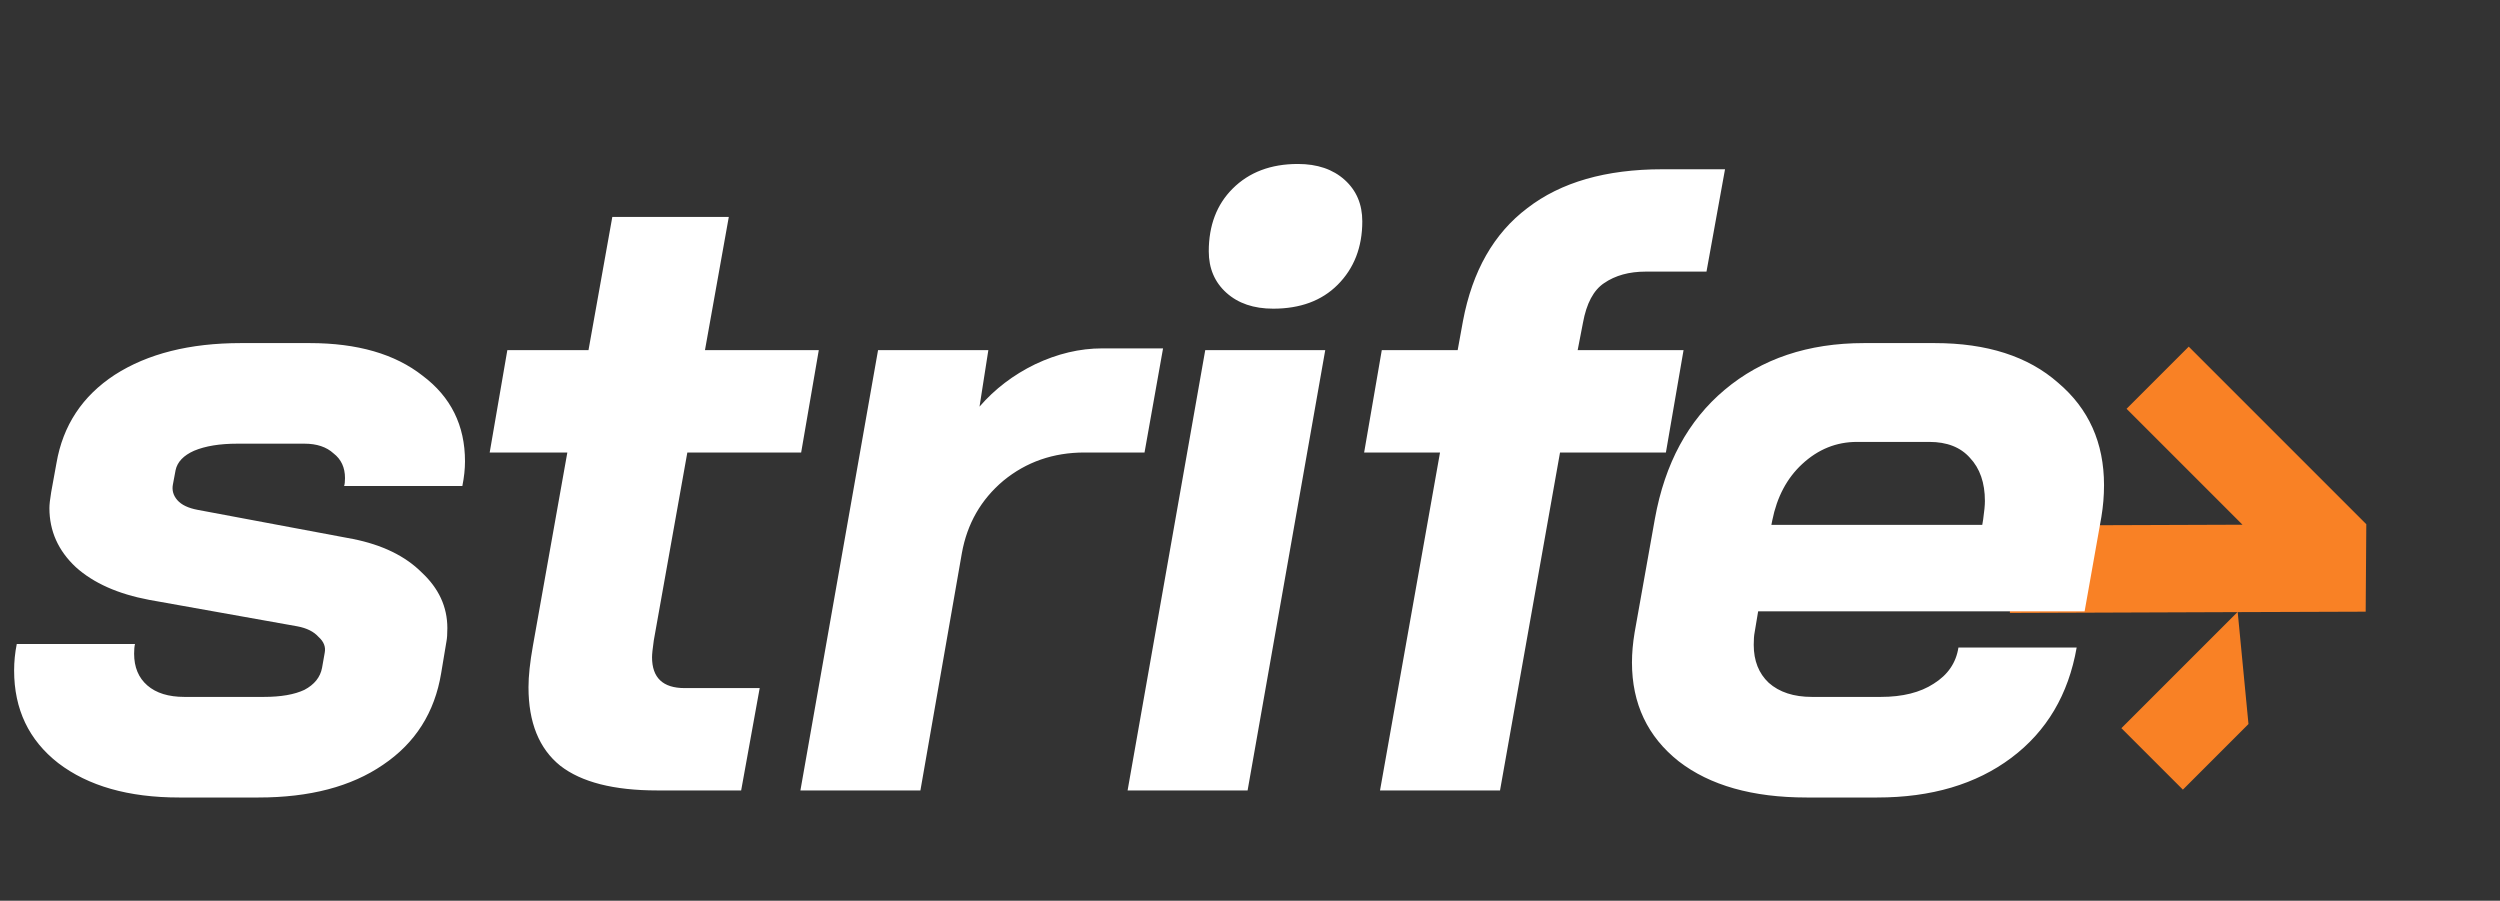 <svg width="136" height="49" viewBox="0 0 136 49" fill="none" xmlns="http://www.w3.org/2000/svg">
<rect x="0" y="0" width="136" height="49" fill="#333333" stroke="none"/>
<path d="M128.727 28.52L128.693 33.275L121.731 33.299L122.317 39.388L118.748 42.957L115.403 39.613L121.717 33.299L109.338 33.344L109.372 28.589L121.991 28.544L115.685 22.238L119.066 18.857L128.728 28.519L128.727 28.52Z" fill="#F98125"/>
<path d="M9.744 43.384C6.992 43.384 4.8 42.76 3.168 41.512C1.568 40.264 0.768 38.584 0.768 36.472C0.768 35.992 0.816 35.512 0.912 35.032H7.344C7.312 35.16 7.296 35.336 7.296 35.56C7.296 36.296 7.536 36.872 8.016 37.288C8.496 37.704 9.168 37.912 10.032 37.912H14.352C15.28 37.912 16.016 37.784 16.56 37.528C17.104 37.24 17.424 36.84 17.52 36.328L17.664 35.512C17.728 35.192 17.616 34.904 17.328 34.648C17.072 34.36 16.688 34.168 16.176 34.072L8.112 32.632C6.416 32.312 5.088 31.72 4.128 30.856C3.168 29.96 2.688 28.888 2.688 27.64C2.688 27.448 2.72 27.16 2.784 26.776L3.072 25.192C3.424 23.144 4.48 21.544 6.24 20.392C8.032 19.24 10.32 18.664 13.104 18.664H16.848C19.44 18.664 21.488 19.256 22.992 20.44C24.528 21.592 25.296 23.144 25.296 25.096C25.296 25.512 25.248 25.96 25.152 26.44H18.72C18.752 26.344 18.768 26.2 18.768 26.008C18.768 25.432 18.56 24.984 18.144 24.664C17.76 24.312 17.232 24.136 16.56 24.136H12.912C11.952 24.136 11.168 24.264 10.56 24.52C9.984 24.776 9.648 25.128 9.552 25.576L9.408 26.344C9.344 26.664 9.424 26.952 9.648 27.208C9.872 27.464 10.24 27.64 10.752 27.736L19.2 29.32C20.8 29.64 22.048 30.248 22.944 31.144C23.872 32.008 24.336 33.016 24.336 34.168C24.336 34.488 24.32 34.728 24.288 34.888L24 36.616C23.648 38.76 22.592 40.424 20.832 41.608C19.104 42.792 16.848 43.384 14.064 43.384H9.744ZM35.758 43C33.391 43 31.631 42.552 30.479 41.656C29.326 40.728 28.75 39.304 28.75 37.384C28.75 36.776 28.831 36.024 28.991 35.128L30.863 24.616H26.639L27.599 19.048H32.014L33.31 11.8H39.647L38.35 19.048H44.542L43.583 24.616H37.391L35.566 34.84C35.502 35.288 35.471 35.592 35.471 35.752C35.471 36.872 36.062 37.432 37.246 37.432H41.327L40.319 43H35.758ZM47.766 19.048H53.766L53.286 22.12C54.118 21.16 55.126 20.392 56.31 19.816C57.526 19.24 58.742 18.952 59.958 18.952H63.27L62.262 24.616H58.998C57.302 24.616 55.83 25.128 54.582 26.152C53.366 27.176 52.614 28.488 52.326 30.088L50.07 43H43.542L47.766 19.048ZM69.261 16.792C68.205 16.792 67.357 16.504 66.717 15.928C66.077 15.352 65.757 14.6 65.757 13.672C65.757 12.264 66.189 11.128 67.053 10.264C67.949 9.368 69.133 8.92 70.605 8.92C71.661 8.92 72.509 9.208 73.149 9.784C73.789 10.36 74.109 11.112 74.109 12.04C74.109 13.448 73.661 14.6 72.765 15.496C71.901 16.36 70.733 16.792 69.261 16.792ZM65.565 19.048H72.093L67.869 43H61.341L65.565 19.048ZM78.337 24.616H74.209L75.169 19.048H79.297L79.585 17.464C80.097 14.744 81.265 12.696 83.089 11.32C84.913 9.912 87.361 9.208 90.433 9.208H93.841L92.833 14.776H89.521C88.625 14.776 87.873 14.984 87.265 15.4C86.689 15.784 86.305 16.504 86.113 17.56L85.825 19.048H91.585L90.625 24.616H84.865L81.601 43H75.073L78.337 24.616ZM98.283 43.384C95.339 43.384 93.019 42.728 91.323 41.416C89.627 40.072 88.779 38.28 88.779 36.04C88.779 35.528 88.827 34.984 88.923 34.408L90.027 28.216C90.571 25.208 91.835 22.872 93.819 21.208C95.835 19.512 98.363 18.664 101.403 18.664H105.243C108.091 18.664 110.331 19.384 111.963 20.824C113.627 22.232 114.459 24.088 114.459 26.392C114.459 26.968 114.411 27.544 114.315 28.12L113.403 33.256H95.643L95.451 34.408C95.419 34.568 95.403 34.792 95.403 35.08C95.403 35.944 95.675 36.632 96.219 37.144C96.795 37.656 97.579 37.912 98.571 37.912H102.315C103.499 37.912 104.459 37.672 105.195 37.192C105.963 36.712 106.411 36.056 106.539 35.224H112.971C112.523 37.784 111.339 39.784 109.419 41.224C107.499 42.664 105.067 43.384 102.123 43.384H98.283ZM107.835 28.552L107.883 28.264C107.947 27.816 107.979 27.48 107.979 27.256C107.979 26.264 107.707 25.48 107.163 24.904C106.651 24.328 105.915 24.04 104.955 24.04H101.019C99.899 24.04 98.907 24.44 98.043 25.24C97.211 26.008 96.667 27.032 96.411 28.312L96.363 28.552H107.835Z" fill="white"/>
</svg>
